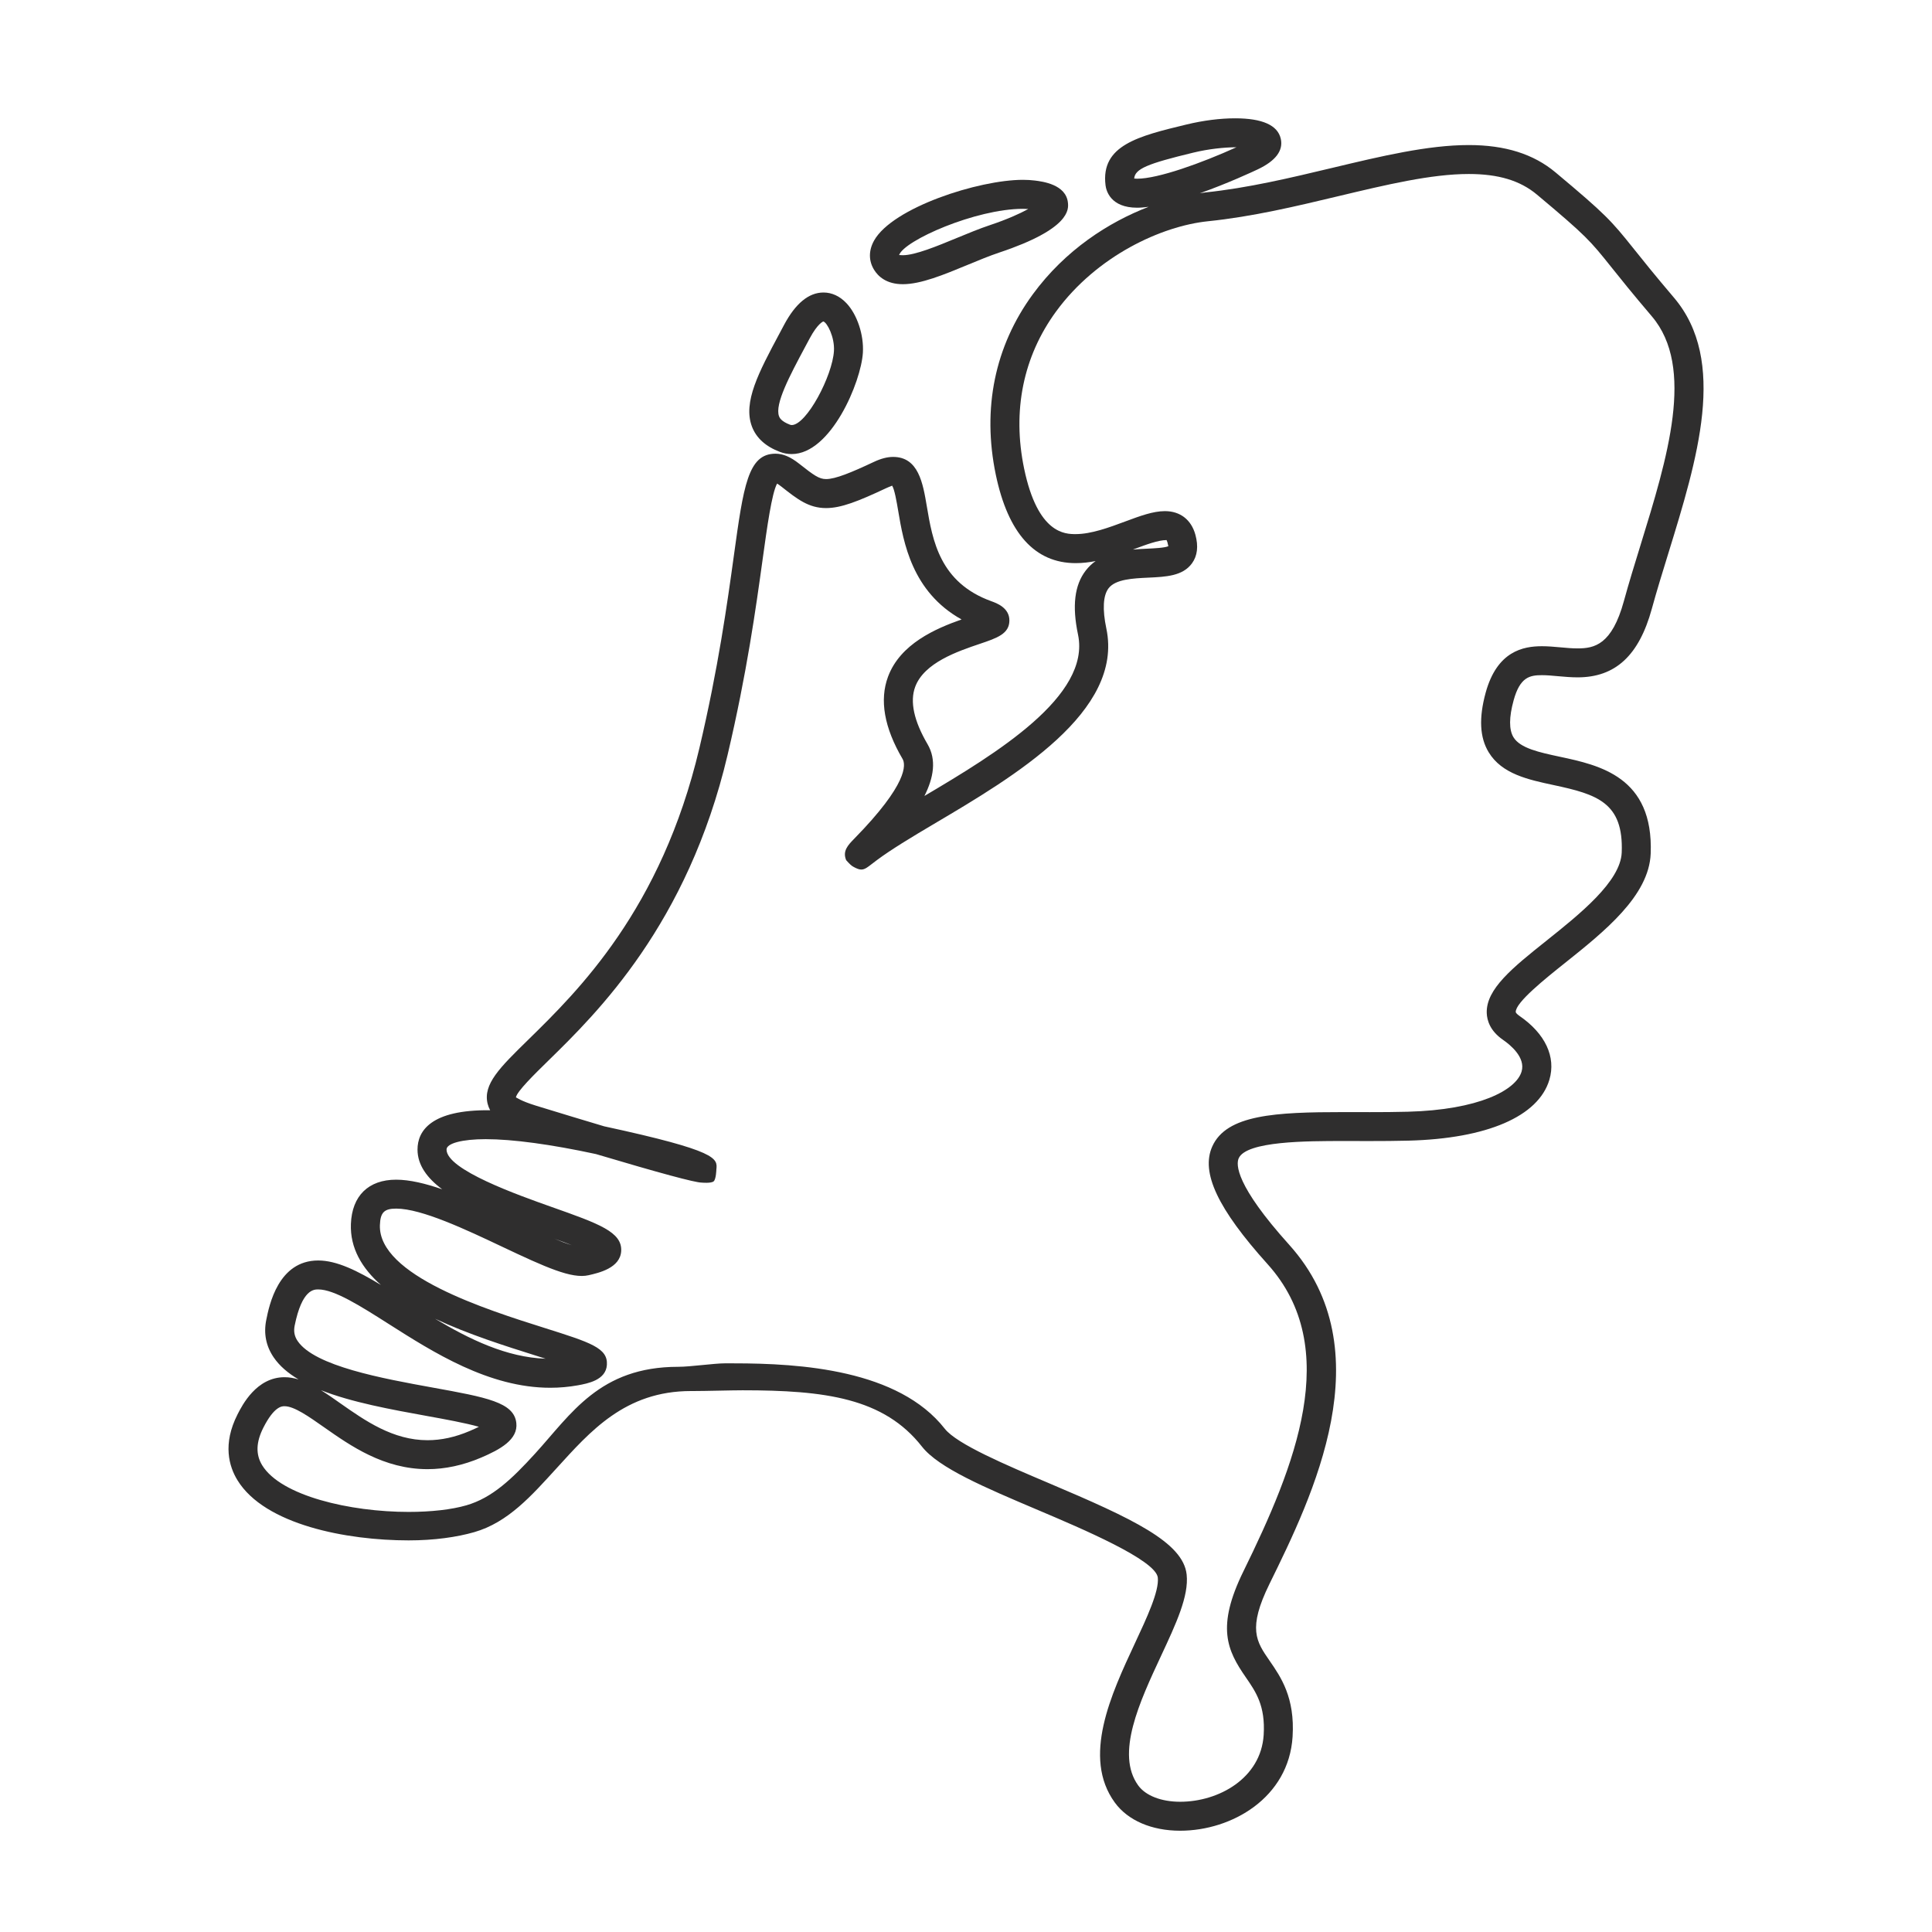 <svg height='100px' width='100px'  fill="#2f2e2e" xmlns="http://www.w3.org/2000/svg" xmlns:xlink="http://www.w3.org/1999/xlink" version="1.1" x="0px" y="0px" viewBox="0 0 100 100" enable-background="new 0 0 100 100" xml:space="preserve"><path d="M86.641,15.403c-1.002-1.178-1.615-1.945-2.074-2.52c-1.176-1.471-1.445-1.777-4.051-3.958  c-1.139-0.954-2.609-1.417-4.494-1.417c-2.119,0-4.527,0.575-7.077,1.184c-2.147,0.513-4.368,1.043-6.572,1.27  c-0.086,0.009-0.185,0.031-0.273,0.043c1.452-0.514,2.758-1.124,2.998-1.237c0.931-0.441,1.333-0.974,1.195-1.585  c-0.158-0.703-0.954-1.059-2.367-1.059c-0.775,0-1.645,0.111-2.515,0.321c-2.485,0.6-4.448,1.074-4.188,3.149  c0.034,0.271,0.252,1.157,1.639,1.157c0.182,0,0.382-0.019,0.59-0.046c-2.063,0.794-4.313,2.231-5.997,4.532  c-1.964,2.684-2.625,5.911-1.913,9.331c0.634,3.039,2.025,4.58,4.137,4.58c0.347,0,0.691-0.041,1.031-0.108  c-0.188,0.132-0.36,0.294-0.513,0.492c-0.58,0.75-0.711,1.833-0.399,3.313c0.67,3.179-4.225,6.151-7.95,8.354  c0.479-0.947,0.634-1.875,0.162-2.68c-0.708-1.208-0.923-2.207-0.639-2.971c0.466-1.249,2.202-1.836,3.351-2.225  c0.882-0.298,1.519-0.514,1.524-1.202c0.007-0.664-0.669-0.906-0.923-0.998c-2.685-0.965-3.054-3.157-3.351-4.918  c-0.202-1.197-0.431-2.555-1.744-2.555c-0.3,0-0.626,0.084-0.996,0.258c-1.167,0.549-1.988,0.889-2.475,0.889  c-0.364,0-0.637-0.2-1.397-0.799c-0.446-0.352-0.833-0.515-1.22-0.515c-1.425,0-1.655,1.658-2.157,5.292  c-0.338,2.444-0.802,5.792-1.783,9.95c-1.971,8.352-6.289,12.577-8.869,15.102c-1.458,1.427-2.338,2.288-2.092,3.301  c0.03,0.121,0.074,0.233,0.131,0.338c-3.081-0.035-3.759,1.081-3.759,2.035c0,0.801,0.496,1.473,1.277,2.057  c-0.871-0.302-1.689-0.498-2.383-0.498c-1.434,0-2.287,0.835-2.342,2.292c-0.047,1.247,0.568,2.283,1.552,3.156  c-1.205-0.729-2.281-1.266-3.243-1.266c-2.068,0-2.537,2.315-2.69,3.076c-0.142,0.701-0.014,1.353,0.382,1.936  c0.303,0.447,0.747,0.823,1.29,1.145c-0.24-0.072-0.481-0.115-0.728-0.115c-1.45,0-2.188,1.446-2.43,1.922  c-0.787,1.547-0.437,2.704-0.005,3.409c1.417,2.31,5.659,3.115,8.861,3.115c1.321,0,2.497-0.168,3.4-0.428  c1.753-0.506,2.964-1.891,4.246-3.294C30.545,74.093,32.351,72,35.764,72h0.123c0.643,0,1.963-0.039,2.547-0.039l0,0  c4.274,0,7.314,0.398,9.287,2.916c0.865,1.104,3.25,2.114,6.011,3.285c2.281,0.967,6.099,2.586,6.196,3.496  c0.075,0.7-0.566,2.075-1.188,3.405c-1.225,2.625-2.749,5.893-1.035,8.24c0.675,0.925,1.907,1.455,3.379,1.455  c2.674,0,5.622-1.706,5.82-4.867c0.126-2.027-0.605-3.085-1.192-3.934c-0.688-0.995-1.144-1.652-0.005-3.972  c2.222-4.523,5.938-12.094,1.019-17.558c-2.78-3.087-2.753-4.157-2.611-4.475c0.397-0.893,3.544-0.893,5.424-0.893l1.368,0.002  c0.658,0,1.326-0.004,1.992-0.021c4.074-0.105,6.733-1.255,7.297-3.153c0.35-1.182-0.213-2.385-1.546-3.301  c-0.143-0.098-0.195-0.175-0.196-0.202c-0.018-0.493,1.522-1.722,2.541-2.535c2.043-1.631,4.359-3.479,4.444-5.667  c0.155-3.976-2.655-4.576-4.707-5.014c-1.053-0.225-2.048-0.438-2.395-1.008c-0.236-0.389-0.234-1.033,0.008-1.912  c0.33-1.205,0.837-1.301,1.466-1.301c0.266,0,0.542,0.026,0.823,0.052c0.337,0.03,0.681,0.061,1.021,0.061  c1.958,0,3.179-1.129,3.844-3.553c0.252-0.92,0.547-1.875,0.846-2.843C87.859,23.754,89.426,18.676,86.641,15.403z M58.705,9.242  c0.041-0.506,0.685-0.768,3.057-1.341c0.774-0.188,1.587-0.278,2.235-0.279C62.189,8.442,59.944,9.25,58.86,9.25  C58.796,9.25,58.745,9.247,58.705,9.242z M84.911,28.223c-0.304,0.984-0.603,1.954-0.859,2.889c-0.619,2.26-1.523,2.449-2.396,2.449  c-0.296,0-0.593-0.028-0.886-0.055c-0.327-0.03-0.649-0.058-0.959-0.058c-0.967,0-2.321,0.25-2.913,2.404  c-0.359,1.312-0.309,2.322,0.158,3.088c0.683,1.123,2.045,1.414,3.362,1.696c2.249,0.48,3.623,0.906,3.522,3.489  c-0.059,1.502-2.179,3.194-3.882,4.554c-1.76,1.404-3.149,2.513-3.104,3.76c0.014,0.376,0.171,0.922,0.846,1.386  c0.36,0.248,1.175,0.903,0.957,1.638c-0.286,0.967-2.222,1.985-5.897,2.08c-0.652,0.018-1.308,0.021-1.953,0.021l-1.368-0.002  c-3.514,0-6.058,0.128-6.794,1.783c-0.599,1.344,0.285,3.222,2.866,6.088c3.914,4.346,1.407,10.481-1.249,15.893  c-1.418,2.887-0.846,4.095,0.117,5.486c0.525,0.76,1.022,1.478,0.929,2.986c-0.141,2.248-2.332,3.461-4.323,3.461  c-0.974,0-1.783-0.313-2.168-0.84c-1.191-1.632,0.07-4.336,1.184-6.722c0.772-1.654,1.439-3.084,1.32-4.199  c-0.179-1.667-2.803-2.894-7.103-4.717c-2.245-0.952-4.79-2.031-5.417-2.83c-2.395-3.055-7.453-3.385-10.917-3.384l-0.451-0.001  c-0.578,0-1.795,0.18-2.43,0.18l0,0c-4.075,0-5.538,2.446-7.412,4.498c-1.185,1.298-2.208,2.284-3.554,2.672  c-0.759,0.22-1.819,0.341-2.984,0.341c-3.032,0-6.61-0.83-7.582-2.414c-0.342-0.558-0.321-1.196,0.063-1.952  c0.562-1.105,0.961-1.105,1.093-1.105c0.497,0,1.248,0.528,2.044,1.087c1.378,0.967,3.094,2.171,5.358,2.171  c0.907,0,1.838-0.2,2.767-0.595c1.006-0.428,1.924-0.94,1.829-1.796c-0.119-1.069-1.53-1.325-4.34-1.834  c-2.573-0.467-6.097-1.106-6.979-2.407c-0.166-0.244-0.214-0.497-0.154-0.798c0.379-1.873,0.991-1.873,1.221-1.873  c0.835,0,2.198,0.867,3.642,1.785c2.315,1.473,5.196,3.305,8.367,3.305c0.482,0,0.962-0.043,1.429-0.127  c0.507-0.093,1.452-0.265,1.502-1.059c0.055-0.873-0.838-1.155-3.225-1.909c-3.013-0.951-8.622-2.721-8.524-5.329  c0.024-0.65,0.222-0.849,0.843-0.849c1.32,0,3.628,1.094,5.483,1.972c2.277,1.078,3.607,1.674,4.47,1.477  c0.533-0.121,1.642-0.373,1.693-1.25c0.058-0.989-1.158-1.42-3.581-2.277c-1.772-0.628-5.459-1.934-5.459-2.979  c0-0.321,0.813-0.537,2.024-0.537c1.4,0,3.393,0.271,5.708,0.771c3.29,0.979,5.13,1.477,5.471,1.477c0,0,0.498,0.049,0.626-0.067  c0.125-0.113,0.137-0.607,0.137-0.607c0.062-0.579,0.103-0.961-5.807-2.239c-1.003-0.299-2.169-0.651-3.517-1.065  c-0.829-0.255-1.032-0.438-1.051-0.433c0.057-0.314,0.955-1.193,1.678-1.901c2.519-2.465,7.209-7.054,9.279-15.829  c0.998-4.228,1.466-7.615,1.809-10.089c0.234-1.697,0.477-3.447,0.752-3.95c0.054,0.031,0.131,0.082,0.235,0.165  c0.812,0.64,1.398,1.102,2.301,1.102c0.777,0,1.658-0.348,3.113-1.032c0.195-0.092,0.3-0.111,0.299-0.136  c0.128,0.173,0.24,0.836,0.323,1.324c0.271,1.606,0.704,4.176,3.278,5.609c-1.335,0.47-3.17,1.256-3.806,2.961  c-0.45,1.207-0.198,2.64,0.75,4.255c0.174,0.296,0.279,1.296-2.493,4.126c-0.334,0.341-0.623,0.644-0.424,1.117  c0,0,0.199,0.229,0.306,0.301c0.104,0.069,0.284,0.157,0.389,0.176c0.27,0.049,0.395-0.107,0.903-0.485  c0.717-0.534,1.756-1.164,2.958-1.875c4.143-2.448,9.816-5.8,8.911-10.105c-0.21-0.996-0.169-1.717,0.117-2.087  c0.362-0.469,1.262-0.511,2.055-0.548c0.917-0.043,1.782-0.083,2.261-0.742c0.279-0.384,0.339-0.881,0.176-1.478  c-0.212-0.777-0.787-1.223-1.577-1.223c-0.614,0-1.29,0.251-2.072,0.542c-0.815,0.303-1.74,0.647-2.547,0.647  c-0.536,0-1.963,0-2.668-3.386c-0.623-2.993-0.051-5.807,1.655-8.139c2.11-2.885,5.468-4.423,7.859-4.668  c2.303-0.236,4.573-0.778,6.769-1.303c2.461-0.587,4.785-1.143,6.729-1.143c1.539,0,2.661,0.339,3.531,1.067  c2.564,2.147,2.76,2.391,3.842,3.745c0.465,0.583,1.088,1.361,2.104,2.555C87.75,19.021,86.307,23.699,84.911,28.223z   M16.612,71.956c1.594,0.629,3.625,0.998,5.506,1.339c0.88,0.159,1.992,0.361,2.669,0.556c-0.126,0.062-0.283,0.136-0.477,0.218  c-0.753,0.32-1.467,0.476-2.181,0.476c-1.791,0-3.229-1.009-4.497-1.898C17.279,72.396,16.941,72.16,16.612,71.956z M22.519,68.257  c1.705,0.802,3.627,1.409,5.217,1.91c0.164,0.052,0.334,0.105,0.505,0.16C26.22,70.258,24.295,69.319,22.519,68.257z M28.684,64.111  c0.306,0.11,0.619,0.225,0.907,0.336C29.333,64.371,29.024,64.253,28.684,64.111z M58.639,28.445  c0.036-0.014,0.073-0.027,0.109-0.041c0.592-0.22,1.205-0.448,1.63-0.45c0,0,0.024,0.029,0.049,0.12  c0.029,0.108,0.036,0.175,0.047,0.196c-0.186,0.087-0.734,0.113-1.106,0.13C59.134,28.412,58.889,28.423,58.639,28.445z"></path><path d="M40.375,23.392c0.194,0.073,0.396,0.11,0.602,0.11c2.032,0,3.597-3.736,3.686-5.25c0.054-0.918-0.295-1.97-0.85-2.558  c-0.342-0.363-0.753-0.554-1.19-0.554c-0.762,0-1.45,0.566-2.043,1.682l-0.243,0.456c-1.057,1.978-1.892,3.54-1.417,4.799  C39.144,22.671,39.633,23.114,40.375,23.392z M41.659,17.983l0.245-0.458c0.43-0.808,0.714-0.885,0.71-0.887  c0.202,0.057,0.593,0.815,0.551,1.525c-0.076,1.289-1.418,3.838-2.189,3.838l-0.075-0.014c-0.48-0.18-0.554-0.377-0.578-0.441  C40.088,20.923,40.886,19.429,41.659,17.983z"></path><path d="M46.73,14.71c0.937,0,2.114-0.487,3.36-1.003c0.56-0.232,1.118-0.463,1.629-0.634c3.689-1.23,3.59-2.244,3.557-2.577  c-0.094-0.95-1.316-1.102-1.718-1.152c-0.188-0.023-0.394-0.036-0.612-0.036c-2.292,0-6.747,1.438-7.703,3.142  c-0.286,0.51-0.287,1.045-0.004,1.509C45.449,14.302,45.877,14.71,46.73,14.71z M52.946,10.809c0.097,0,0.189,0.003,0.277,0.009  c-0.445,0.245-1.116,0.545-1.979,0.833c-0.541,0.18-1.134,0.425-1.728,0.67c-1.007,0.417-2.148,0.889-2.787,0.889  c-0.083,0-0.137-0.009-0.168-0.009c-0.011,0-0.02,0.001-0.025,0.004C46.789,12.448,50.504,10.809,52.946,10.809z"></path></svg>